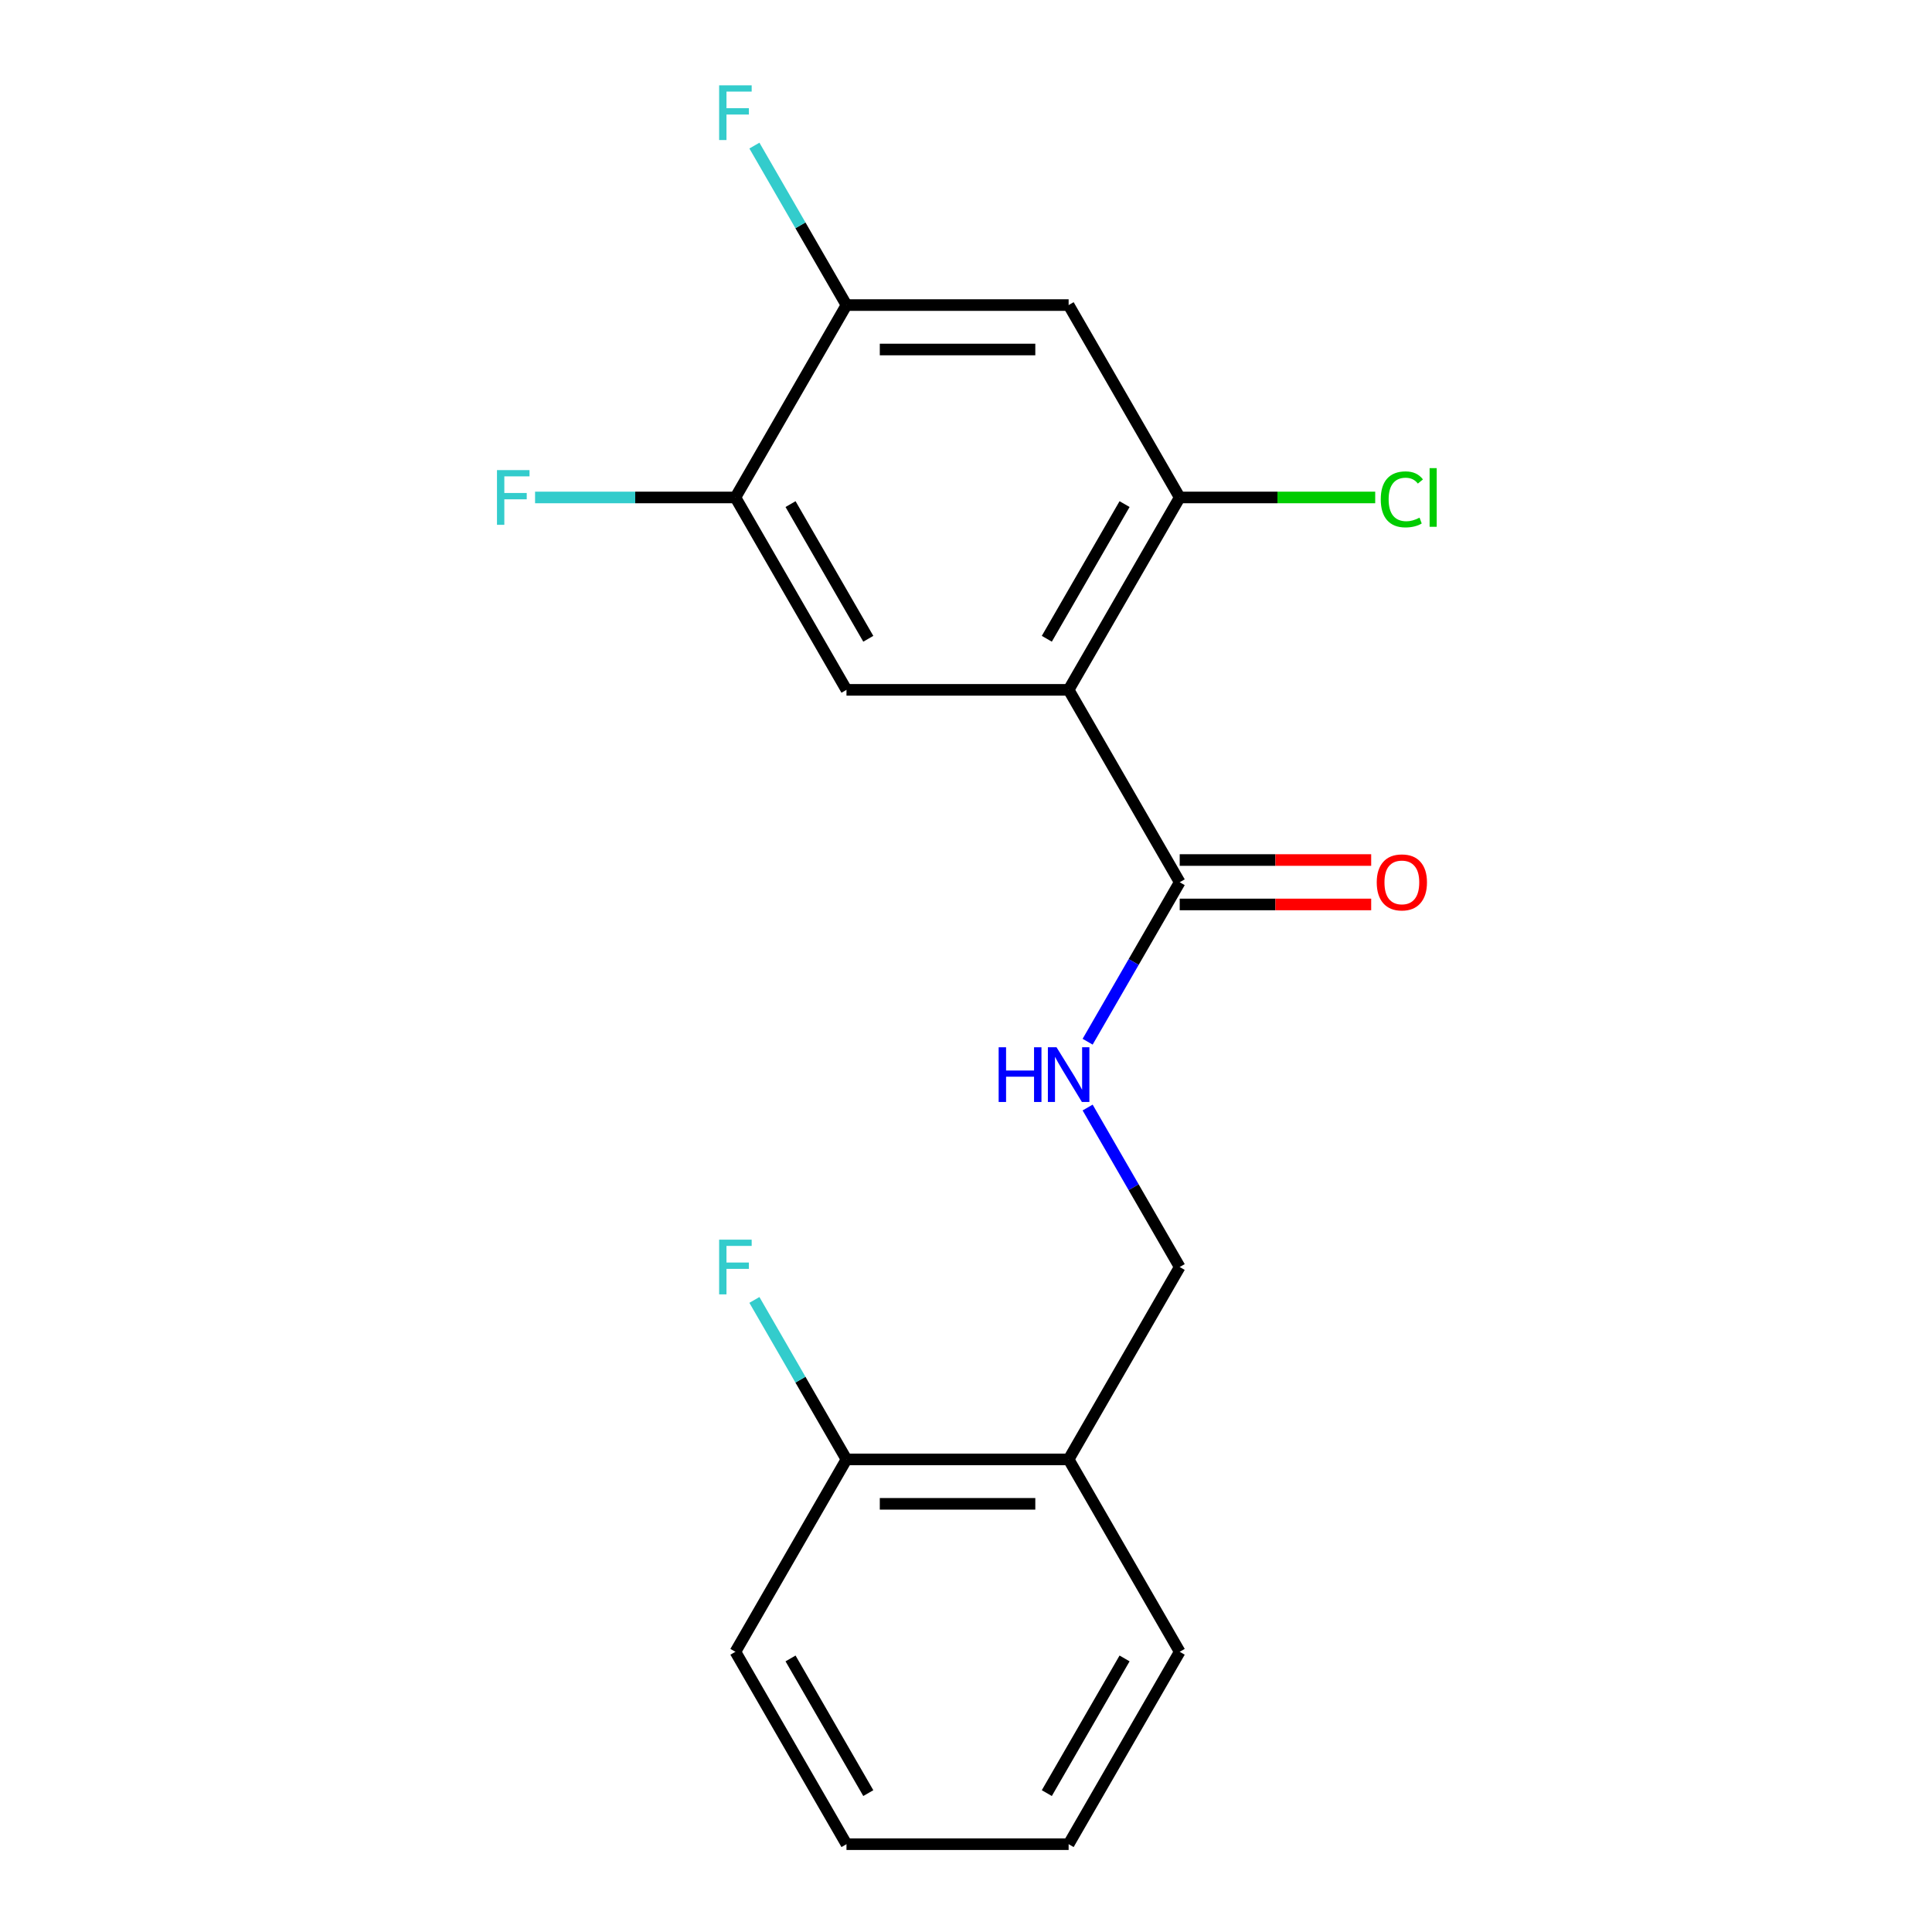 <?xml version='1.0' encoding='iso-8859-1'?>
<svg version='1.1' baseProfile='full'
              xmlns='http://www.w3.org/2000/svg'
                      xmlns:rdkit='http://www.rdkit.org/xml'
                      xmlns:xlink='http://www.w3.org/1999/xlink'
                  xml:space='preserve'
width='1000px' height='1000px' viewBox='0 0 1000 1000'>
<!-- END OF HEADER -->
<rect style='opacity:1.0;fill:#FFFFFF;stroke:none' width='1000' height='1000' x='0' y='0'> </rect>
<path class='bond-0' d='M 553.121,357.065 L 610.613,456.645' style='fill:none;fill-rule:evenodd;stroke:#000000;stroke-width:6px;stroke-linecap:butt;stroke-linejoin:miter;stroke-opacity:1' />
<path class='bond-1' d='M 553.121,357.065 L 610.613,257.485' style='fill:none;fill-rule:evenodd;stroke:#000000;stroke-width:6px;stroke-linecap:butt;stroke-linejoin:miter;stroke-opacity:1' />
<path class='bond-1' d='M 541.829,330.629 L 582.073,260.923' style='fill:none;fill-rule:evenodd;stroke:#000000;stroke-width:6px;stroke-linecap:butt;stroke-linejoin:miter;stroke-opacity:1' />
<path class='bond-2' d='M 553.121,357.065 L 438.136,357.065' style='fill:none;fill-rule:evenodd;stroke:#000000;stroke-width:6px;stroke-linecap:butt;stroke-linejoin:miter;stroke-opacity:1' />
<path class='bond-6' d='M 610.613,456.645 L 586.784,497.918' style='fill:none;fill-rule:evenodd;stroke:#000000;stroke-width:6px;stroke-linecap:butt;stroke-linejoin:miter;stroke-opacity:1' />
<path class='bond-6' d='M 586.784,497.918 L 562.956,539.191' style='fill:none;fill-rule:evenodd;stroke:#0000FF;stroke-width:6px;stroke-linecap:butt;stroke-linejoin:miter;stroke-opacity:1' />
<path class='bond-9' d='M 610.613,468.144 L 660.169,468.144' style='fill:none;fill-rule:evenodd;stroke:#000000;stroke-width:6px;stroke-linecap:butt;stroke-linejoin:miter;stroke-opacity:1' />
<path class='bond-9' d='M 660.169,468.144 L 709.724,468.144' style='fill:none;fill-rule:evenodd;stroke:#FF0000;stroke-width:6px;stroke-linecap:butt;stroke-linejoin:miter;stroke-opacity:1' />
<path class='bond-9' d='M 610.613,445.147 L 660.169,445.147' style='fill:none;fill-rule:evenodd;stroke:#000000;stroke-width:6px;stroke-linecap:butt;stroke-linejoin:miter;stroke-opacity:1' />
<path class='bond-9' d='M 660.169,445.147 L 709.724,445.147' style='fill:none;fill-rule:evenodd;stroke:#FF0000;stroke-width:6px;stroke-linecap:butt;stroke-linejoin:miter;stroke-opacity:1' />
<path class='bond-3' d='M 610.613,257.485 L 553.121,157.905' style='fill:none;fill-rule:evenodd;stroke:#000000;stroke-width:6px;stroke-linecap:butt;stroke-linejoin:miter;stroke-opacity:1' />
<path class='bond-11' d='M 610.613,257.485 L 661.209,257.485' style='fill:none;fill-rule:evenodd;stroke:#000000;stroke-width:6px;stroke-linecap:butt;stroke-linejoin:miter;stroke-opacity:1' />
<path class='bond-11' d='M 661.209,257.485 L 711.804,257.485' style='fill:none;fill-rule:evenodd;stroke:#00CC00;stroke-width:6px;stroke-linecap:butt;stroke-linejoin:miter;stroke-opacity:1' />
<path class='bond-4' d='M 438.136,357.065 L 380.643,257.485' style='fill:none;fill-rule:evenodd;stroke:#000000;stroke-width:6px;stroke-linecap:butt;stroke-linejoin:miter;stroke-opacity:1' />
<path class='bond-4' d='M 449.428,330.629 L 409.183,260.923' style='fill:none;fill-rule:evenodd;stroke:#000000;stroke-width:6px;stroke-linecap:butt;stroke-linejoin:miter;stroke-opacity:1' />
<path class='bond-19' d='M 553.121,157.905 L 438.136,157.905' style='fill:none;fill-rule:evenodd;stroke:#000000;stroke-width:6px;stroke-linecap:butt;stroke-linejoin:miter;stroke-opacity:1' />
<path class='bond-19' d='M 535.873,180.902 L 455.383,180.902' style='fill:none;fill-rule:evenodd;stroke:#000000;stroke-width:6px;stroke-linecap:butt;stroke-linejoin:miter;stroke-opacity:1' />
<path class='bond-5' d='M 380.643,257.485 L 438.136,157.905' style='fill:none;fill-rule:evenodd;stroke:#000000;stroke-width:6px;stroke-linecap:butt;stroke-linejoin:miter;stroke-opacity:1' />
<path class='bond-12' d='M 380.643,257.485 L 328.798,257.485' style='fill:none;fill-rule:evenodd;stroke:#000000;stroke-width:6px;stroke-linecap:butt;stroke-linejoin:miter;stroke-opacity:1' />
<path class='bond-12' d='M 328.798,257.485 L 276.952,257.485' style='fill:none;fill-rule:evenodd;stroke:#33CCCC;stroke-width:6px;stroke-linecap:butt;stroke-linejoin:miter;stroke-opacity:1' />
<path class='bond-13' d='M 438.136,157.905 L 414.307,116.632' style='fill:none;fill-rule:evenodd;stroke:#000000;stroke-width:6px;stroke-linecap:butt;stroke-linejoin:miter;stroke-opacity:1' />
<path class='bond-13' d='M 414.307,116.632 L 390.478,75.359' style='fill:none;fill-rule:evenodd;stroke:#33CCCC;stroke-width:6px;stroke-linecap:butt;stroke-linejoin:miter;stroke-opacity:1' />
<path class='bond-8' d='M 562.956,573.26 L 586.784,614.532' style='fill:none;fill-rule:evenodd;stroke:#0000FF;stroke-width:6px;stroke-linecap:butt;stroke-linejoin:miter;stroke-opacity:1' />
<path class='bond-8' d='M 586.784,614.532 L 610.613,655.805' style='fill:none;fill-rule:evenodd;stroke:#000000;stroke-width:6px;stroke-linecap:butt;stroke-linejoin:miter;stroke-opacity:1' />
<path class='bond-7' d='M 553.121,755.385 L 610.613,655.805' style='fill:none;fill-rule:evenodd;stroke:#000000;stroke-width:6px;stroke-linecap:butt;stroke-linejoin:miter;stroke-opacity:1' />
<path class='bond-10' d='M 553.121,755.385 L 438.136,755.385' style='fill:none;fill-rule:evenodd;stroke:#000000;stroke-width:6px;stroke-linecap:butt;stroke-linejoin:miter;stroke-opacity:1' />
<path class='bond-10' d='M 535.873,778.382 L 455.383,778.382' style='fill:none;fill-rule:evenodd;stroke:#000000;stroke-width:6px;stroke-linecap:butt;stroke-linejoin:miter;stroke-opacity:1' />
<path class='bond-15' d='M 553.121,755.385 L 610.613,854.965' style='fill:none;fill-rule:evenodd;stroke:#000000;stroke-width:6px;stroke-linecap:butt;stroke-linejoin:miter;stroke-opacity:1' />
<path class='bond-14' d='M 438.136,755.385 L 414.307,714.113' style='fill:none;fill-rule:evenodd;stroke:#000000;stroke-width:6px;stroke-linecap:butt;stroke-linejoin:miter;stroke-opacity:1' />
<path class='bond-14' d='M 414.307,714.113 L 390.478,672.84' style='fill:none;fill-rule:evenodd;stroke:#33CCCC;stroke-width:6px;stroke-linecap:butt;stroke-linejoin:miter;stroke-opacity:1' />
<path class='bond-16' d='M 438.136,755.385 L 380.643,854.965' style='fill:none;fill-rule:evenodd;stroke:#000000;stroke-width:6px;stroke-linecap:butt;stroke-linejoin:miter;stroke-opacity:1' />
<path class='bond-17' d='M 610.613,854.965 L 553.121,954.545' style='fill:none;fill-rule:evenodd;stroke:#000000;stroke-width:6px;stroke-linecap:butt;stroke-linejoin:miter;stroke-opacity:1' />
<path class='bond-17' d='M 582.073,858.404 L 541.829,928.11' style='fill:none;fill-rule:evenodd;stroke:#000000;stroke-width:6px;stroke-linecap:butt;stroke-linejoin:miter;stroke-opacity:1' />
<path class='bond-20' d='M 380.643,854.965 L 438.136,954.545' style='fill:none;fill-rule:evenodd;stroke:#000000;stroke-width:6px;stroke-linecap:butt;stroke-linejoin:miter;stroke-opacity:1' />
<path class='bond-20' d='M 409.183,858.404 L 449.428,928.11' style='fill:none;fill-rule:evenodd;stroke:#000000;stroke-width:6px;stroke-linecap:butt;stroke-linejoin:miter;stroke-opacity:1' />
<path class='bond-18' d='M 553.121,954.545 L 438.136,954.545' style='fill:none;fill-rule:evenodd;stroke:#000000;stroke-width:6px;stroke-linecap:butt;stroke-linejoin:miter;stroke-opacity:1' />
<path  class='atom-7' d='M 516.901 542.065
L 520.741 542.065
L 520.741 554.105
L 535.221 554.105
L 535.221 542.065
L 539.061 542.065
L 539.061 570.385
L 535.221 570.385
L 535.221 557.305
L 520.741 557.305
L 520.741 570.385
L 516.901 570.385
L 516.901 542.065
' fill='#0000FF'/>
<path  class='atom-7' d='M 546.861 542.065
L 556.141 557.065
Q 557.061 558.545, 558.541 561.225
Q 560.021 563.905, 560.101 564.065
L 560.101 542.065
L 563.861 542.065
L 563.861 570.385
L 559.981 570.385
L 550.021 553.985
Q 548.861 552.065, 547.621 549.865
Q 546.421 547.665, 546.061 546.985
L 546.061 570.385
L 542.381 570.385
L 542.381 542.065
L 546.861 542.065
' fill='#0000FF'/>
<path  class='atom-10' d='M 712.598 456.725
Q 712.598 449.925, 715.958 446.125
Q 719.318 442.325, 725.598 442.325
Q 731.878 442.325, 735.238 446.125
Q 738.598 449.925, 738.598 456.725
Q 738.598 463.605, 735.198 467.525
Q 731.798 471.405, 725.598 471.405
Q 719.358 471.405, 715.958 467.525
Q 712.598 463.645, 712.598 456.725
M 725.598 468.205
Q 729.918 468.205, 732.238 465.325
Q 734.598 462.405, 734.598 456.725
Q 734.598 451.165, 732.238 448.365
Q 729.918 445.525, 725.598 445.525
Q 721.278 445.525, 718.918 448.325
Q 716.598 451.125, 716.598 456.725
Q 716.598 462.445, 718.918 465.325
Q 721.278 468.205, 725.598 468.205
' fill='#FF0000'/>
<path  class='atom-12' d='M 714.678 258.465
Q 714.678 251.425, 717.958 247.745
Q 721.278 244.025, 727.558 244.025
Q 733.398 244.025, 736.518 248.145
L 733.878 250.305
Q 731.598 247.305, 727.558 247.305
Q 723.278 247.305, 720.998 250.185
Q 718.758 253.025, 718.758 258.465
Q 718.758 264.065, 721.078 266.945
Q 723.438 269.825, 727.998 269.825
Q 731.118 269.825, 734.758 267.945
L 735.878 270.945
Q 734.398 271.905, 732.158 272.465
Q 729.918 273.025, 727.438 273.025
Q 721.278 273.025, 717.958 269.265
Q 714.678 265.505, 714.678 258.465
' fill='#00CC00'/>
<path  class='atom-12' d='M 739.958 242.305
L 743.638 242.305
L 743.638 272.665
L 739.958 272.665
L 739.958 242.305
' fill='#00CC00'/>
<path  class='atom-13' d='M 257.238 243.325
L 274.078 243.325
L 274.078 246.565
L 261.038 246.565
L 261.038 255.165
L 272.638 255.165
L 272.638 258.445
L 261.038 258.445
L 261.038 271.645
L 257.238 271.645
L 257.238 243.325
' fill='#33CCCC'/>
<path  class='atom-14' d='M 372.223 44.165
L 389.063 44.165
L 389.063 47.405
L 376.023 47.405
L 376.023 56.005
L 387.623 56.005
L 387.623 59.285
L 376.023 59.285
L 376.023 72.485
L 372.223 72.485
L 372.223 44.165
' fill='#33CCCC'/>
<path  class='atom-15' d='M 372.223 641.645
L 389.063 641.645
L 389.063 644.885
L 376.023 644.885
L 376.023 653.485
L 387.623 653.485
L 387.623 656.765
L 376.023 656.765
L 376.023 669.965
L 372.223 669.965
L 372.223 641.645
' fill='#33CCCC'/>
</svg>
